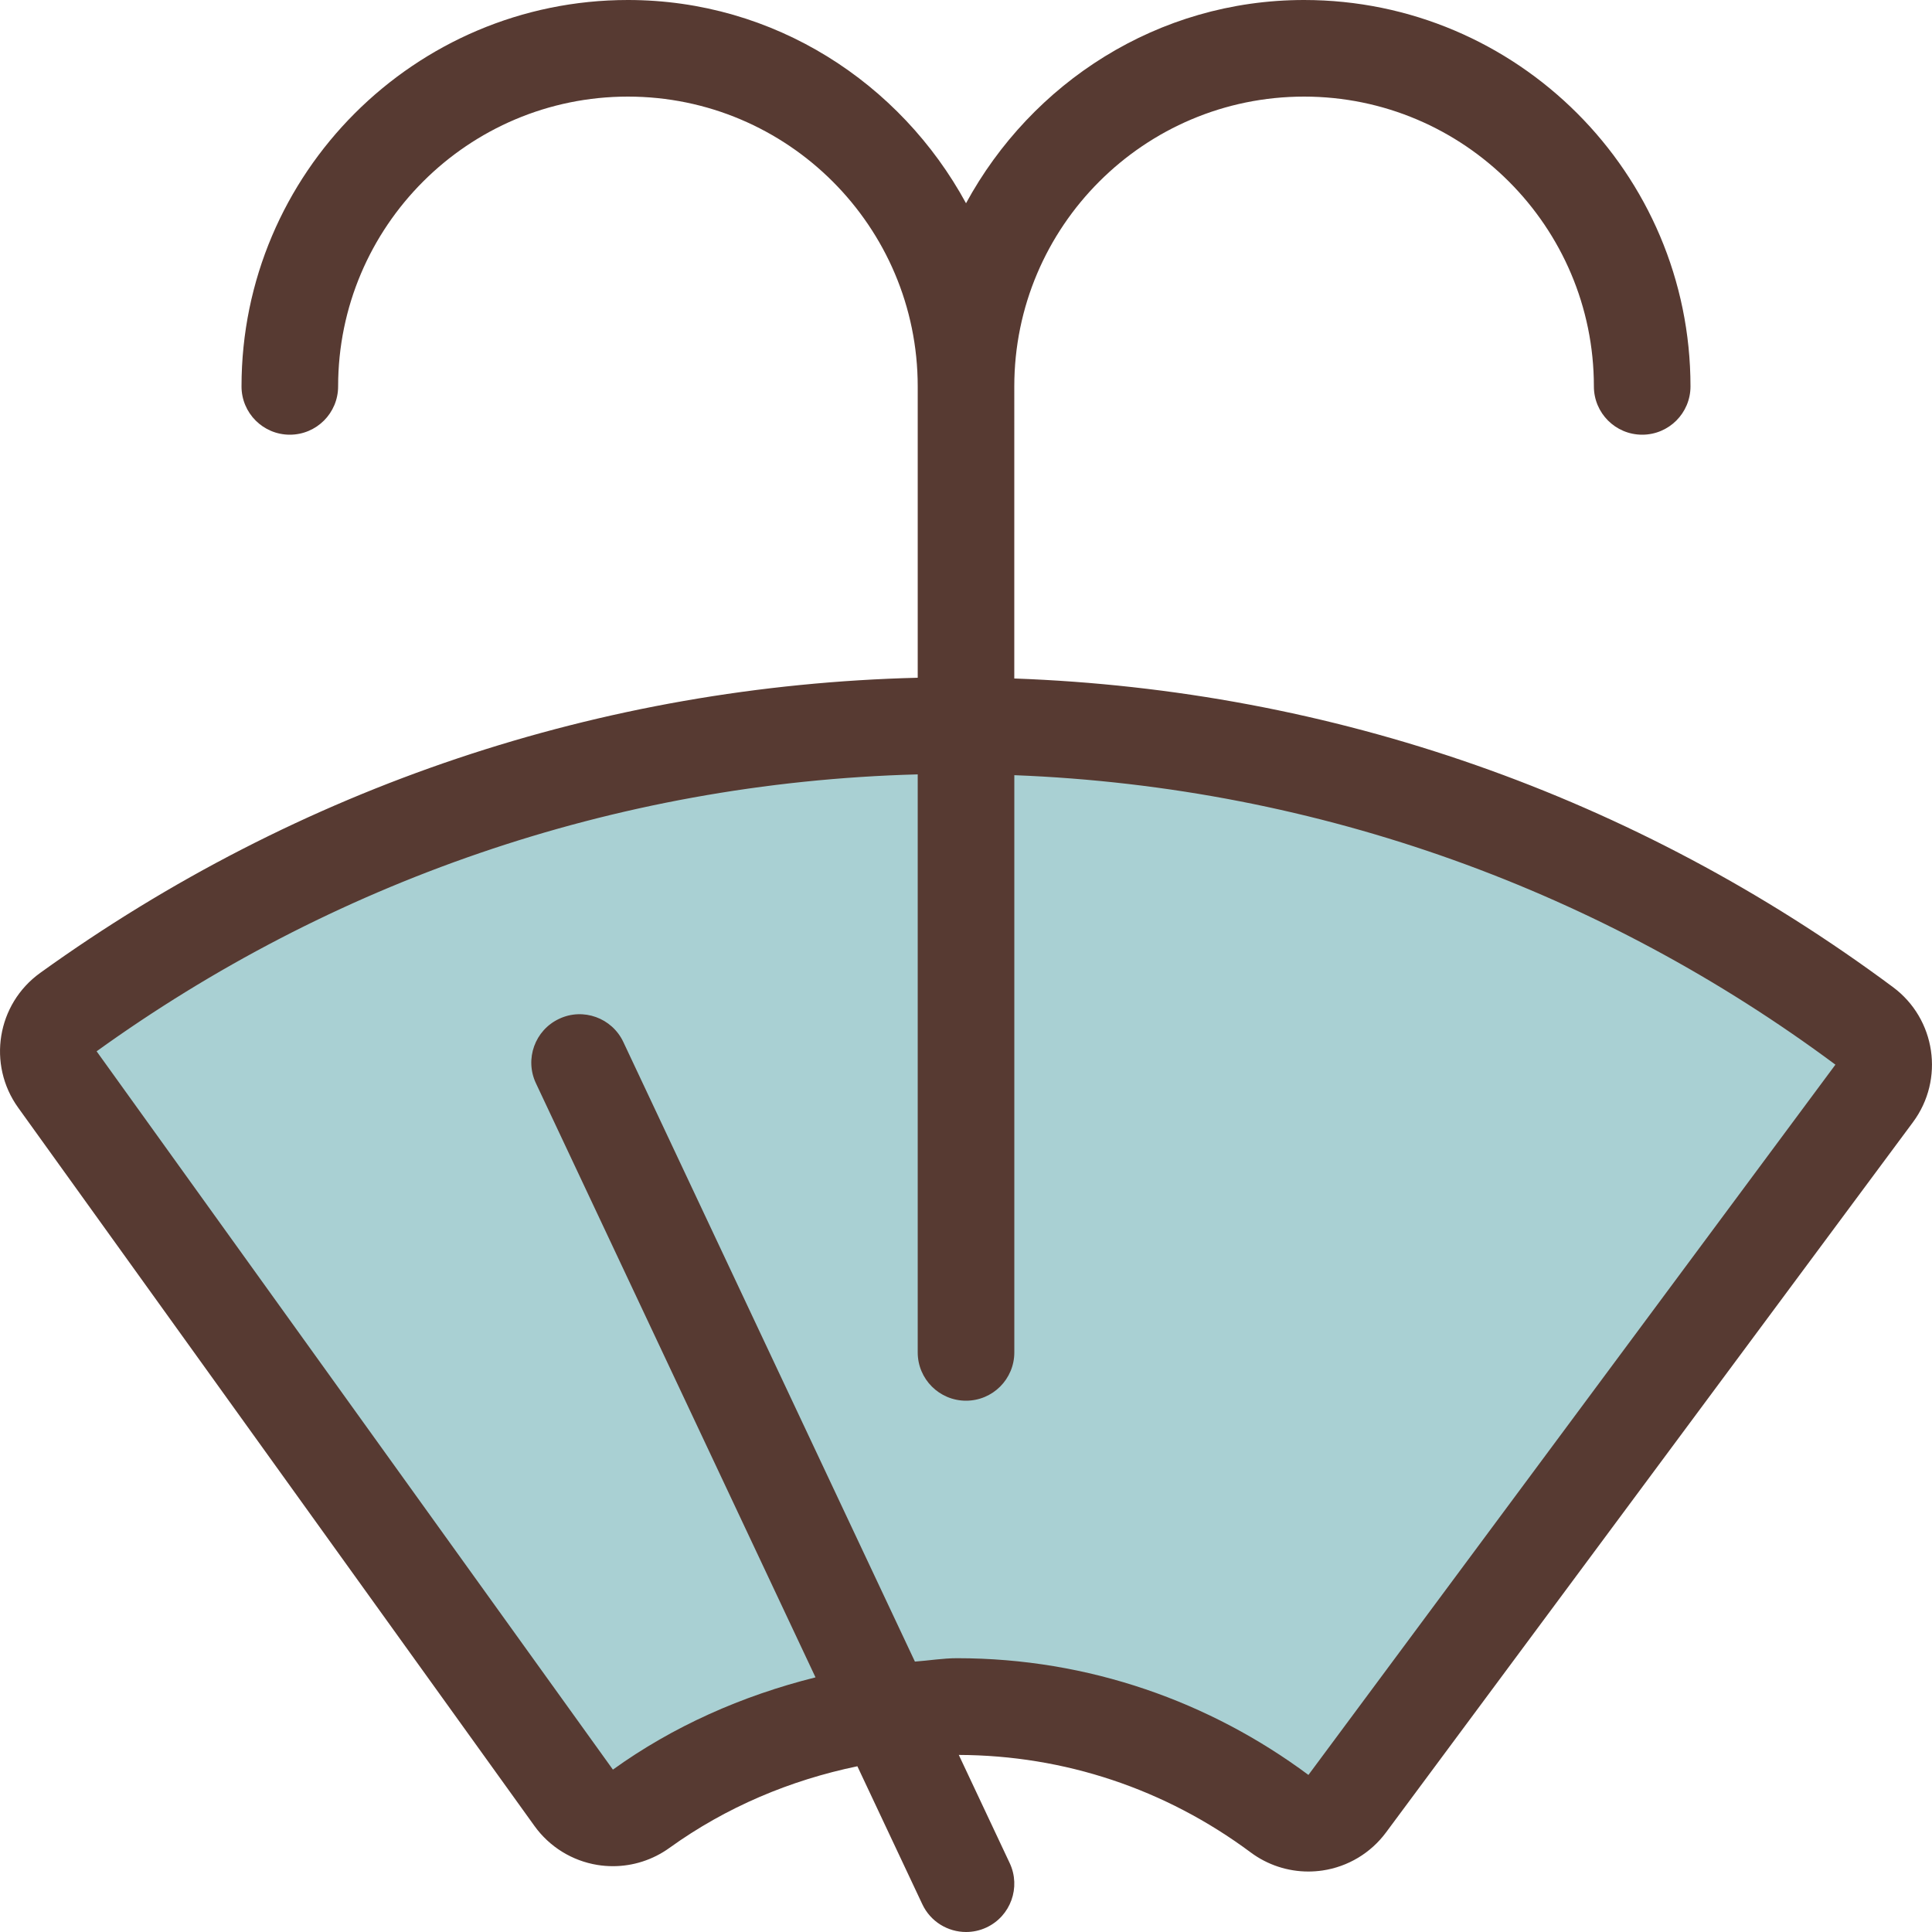 <?xml version="1.0" encoding="iso-8859-1"?>
<!-- Uploaded to: SVG Repo, www.svgrepo.com, Generator: SVG Repo Mixer Tools -->
<svg height="800px" width="800px" version="1.1" id="Layer_1" xmlns="http://www.w3.org/2000/svg" xmlns:xlink="http://www.w3.org/1999/xlink" 
	 viewBox="0 0 512 512" xml:space="preserve">
<path style="fill:#A9D0D3;" d="M339.111,480.649c-25.02-18.586-54.579-28.407-85.478-28.407c-1.963,0-3.883,0.23-5.803,0.444
	c-1.476,0.162-2.953,0.316-4.446,0.427l-8.772,0.64l-0.282-0.58l-15.113,3.763c-18.458,4.608-35.046,12.151-49.306,22.417
	l-10.402,7.492L7.745,275.686l10.377-7.475c65.86-47.411,143.565-73.617,224.742-75.785l13.141-0.358v0.051l13.303,0.521
	c81.527,3.166,159.241,30.558,224.734,79.232l10.266,7.637L349.394,488.294L339.111,480.649z"/>
<path style="fill:#573A32;" d="M4.818,293.547L141.641,483.9c3.968,5.521,9.958,9.233,16.666,10.325
	c1.374,0.222,2.748,0.333,4.122,0.333c5.333,0,10.573-1.673,14.959-4.83c15.087-10.863,32.043-17.963,49.826-21.649l17.212,36.565
	c2.185,4.642,6.784,7.356,11.588,7.356c1.826,0,3.678-0.384,5.436-1.212c6.4-3.012,9.139-10.641,6.135-17.041l-13.491-28.672
	c27.964,0.102,54.716,9.003,77.372,25.847c4.437,3.302,9.805,5.052,15.266,5.052c1.246,0,2.492-0.094,3.746-0.273
	c6.724-0.99,12.774-4.617,16.819-10.069l139.657-188.237c8.422-11.349,6.05-27.375-5.291-35.797
	c-68.42-50.85-148.676-78.754-232.866-81.792V102.4c0-42.351,34.449-76.8,76.8-76.8s76.8,34.449,76.8,76.8
	c0,7.074,5.726,12.8,12.8,12.8s12.8-5.726,12.8-12.8c0-56.465-45.935-102.4-102.4-102.4c-38.801,0-72.226,21.956-89.591,53.862
	C238.64,21.956,205.214,0,166.405,0c-56.465,0-102.4,45.935-102.4,102.4c0,7.074,5.726,12.8,12.8,12.8c7.074,0,12.8-5.726,12.8-12.8
	c0-42.351,34.449-76.8,76.8-76.8s76.8,34.449,76.8,76.8v77.21c-83.755,2.082-163.977,28.843-232.559,78.225
	C-0.823,266.086-3.426,282.069,4.818,293.547z M243.205,205.218V358.4c0,7.074,5.726,12.8,12.8,12.8c7.074,0,12.8-5.726,12.8-12.8
	V205.431c81.417,3.157,156.322,31.172,217.6,76.715L346.748,470.374c-26.035-19.345-58.18-30.933-93.107-30.933
	c-3.806,0-7.441,0.631-11.179,0.896l-77.269-164.19c-3.012-6.409-10.667-9.173-17.041-6.135c-6.4,3.012-9.139,10.641-6.135,17.041
	l74.103,157.466c-19.541,4.881-37.811,13.013-53.692,24.448L25.605,278.605C87.19,234.257,162.053,207.386,243.205,205.218z"/>
</svg>